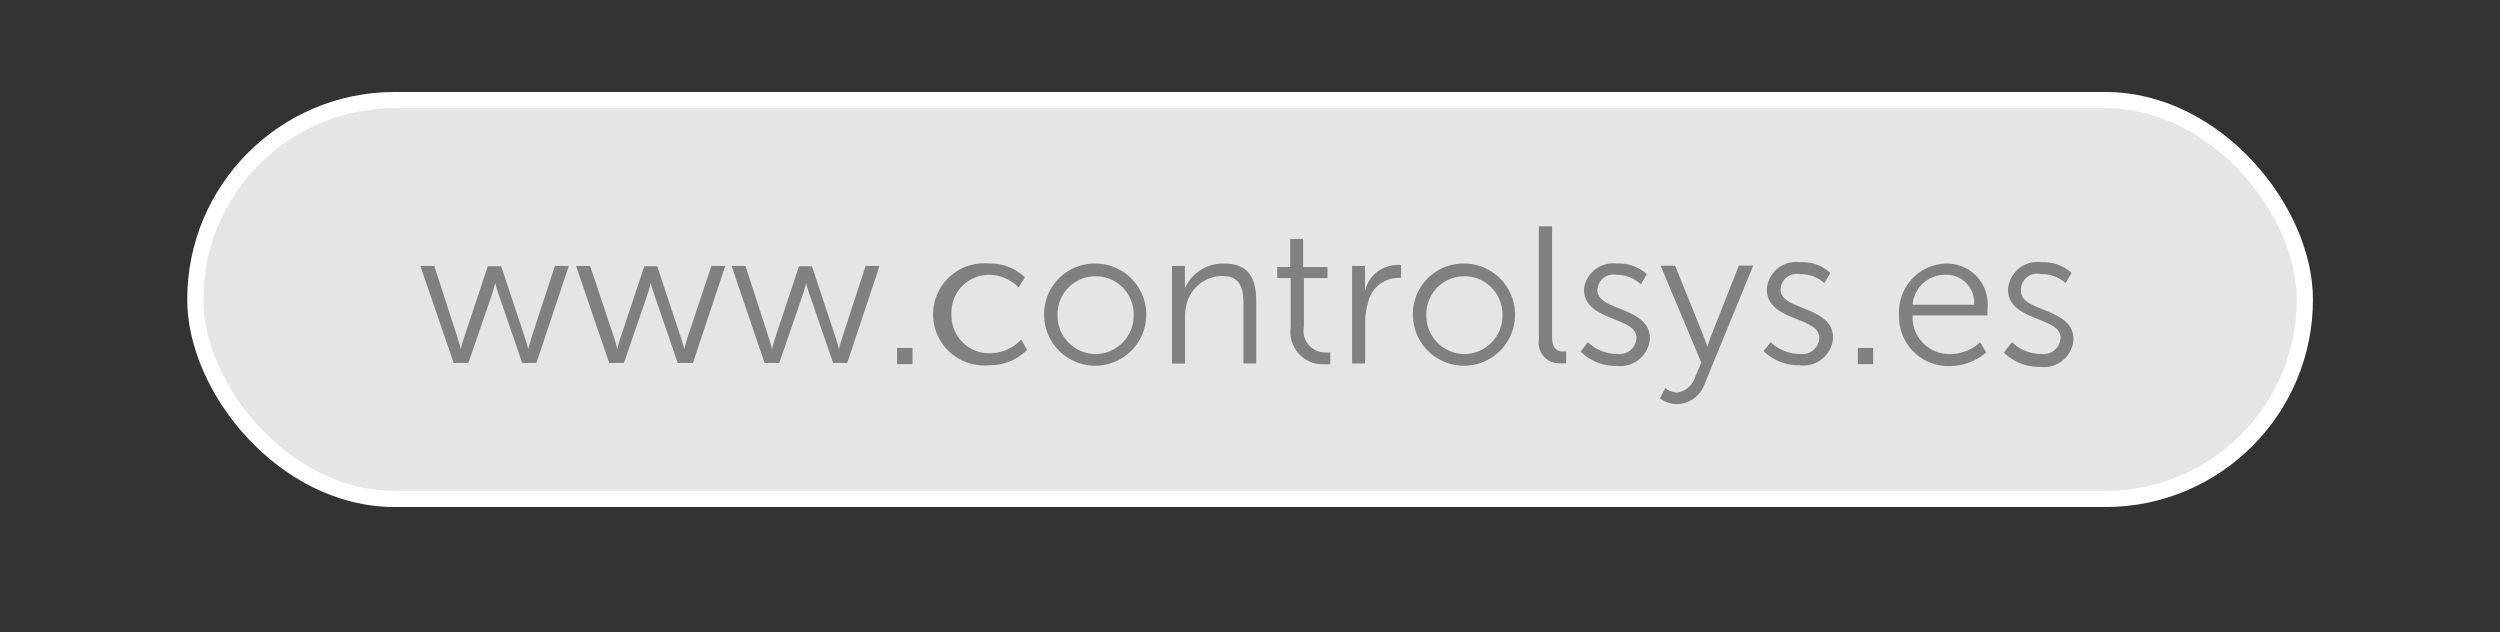 <svg id="Capa_1" data-name="Capa 1" xmlns="http://www.w3.org/2000/svg" viewBox="0 0 154.63 39.12">
  <rect x="0" y="0" width="154.63" height="39.12" fill="#333333" stroke="none"/>
  <defs>
    <style>
      .cls-1 {
        fill: #e5e5e5;
        stroke: #fff;
        stroke-miterlimit: 10;
      }

      .cls-2 {
        fill: gray;
      }
    </style>
  </defs>
  <title>Controlsys-Landing-Page</title>
  <g>
    <rect class="cls-1" x="12.08" y="6.19" width="130.48" height="24.67" rx="12.33" ry="12.33"/>
    <g>
      <path class="cls-2" d="M26,16.45h0.86l1.46,4.5c0.1,0.29.18,0.65,0.18,0.65h0s0.08-.36.18-0.65l1.49-4.48H31l1.49,4.48c0.1,0.29.18,0.65,0.18,0.65h0s0.08-.35.18-0.65l1.47-4.5h0.86l-2,6H32.3l-1.48-4.3c-0.11-.3-0.19-0.65-0.19-0.65h0s-0.08.35-.18,0.65l-1.48,4.3H28.06Z"/>
      <path class="cls-2" d="M35.63,16.45H36.5L38,20.95c0.1,0.29.18,0.65,0.18,0.65h0s0.08-.36.18-0.65l1.49-4.48h0.8l1.49,4.48c0.1,0.29.18,0.65,0.18,0.65h0s0.08-.35.18-0.65L44,16.45h0.86l-2,6H41.92l-1.48-4.3c-0.11-.3-0.19-0.65-0.19-0.65h0s-0.08.35-.18,0.65l-1.48,4.3H37.68Z"/>
      <path class="cls-2" d="M45.25,16.45h0.86l1.46,4.5c0.1,0.29.18,0.65,0.18,0.65h0s0.08-.36.18-0.65l1.49-4.48h0.8l1.49,4.48c0.1,0.29.18,0.65,0.18,0.65h0s0.08-.35.18-0.65l1.47-4.5h0.86l-2,6H51.53l-1.48-4.3c-0.11-.3-0.19-0.65-0.19-0.65h0s-0.08.35-.18,0.65l-1.48,4.3H47.29Z"/>
      <path class="cls-2" d="M55.49,21.52h0.95v1H55.49v-1Z"/>
      <path class="cls-2" d="M61.18,16.3a3,3,0,0,1,2.21.86L63,17.78A2.56,2.56,0,0,0,61.2,17a2.32,2.32,0,0,0-2.35,2.42,2.34,2.34,0,0,0,2.38,2.43A2.66,2.66,0,0,0,63.16,21l0.37,0.64a3.22,3.22,0,0,1-2.35.95A3.16,3.16,0,1,1,61.18,16.3Z"/>
      <path class="cls-2" d="M67.77,16.3a3.16,3.16,0,1,1-3.19,3.13A3.13,3.13,0,0,1,67.77,16.3Zm0,5.6a2.38,2.38,0,0,0,2.35-2.46,2.35,2.35,0,1,0-4.71,0A2.38,2.38,0,0,0,67.77,21.9Z"/>
      <path class="cls-2" d="M72.49,16.45h0.8v0.9c0,0.26,0,.48,0,0.48h0A2.57,2.57,0,0,1,75.7,16.3c1.49,0,2,.85,2,2.34v3.84H76.91V18.86c0-.95-0.14-1.79-1.31-1.79a2.3,2.3,0,0,0-2.2,1.71,3,3,0,0,0-.1.82v2.89H72.49v-6Z"/>
      <path class="cls-2" d="M79.83,17.2H79V16.52h0.8V14.78h0.8v1.74h1.51V17.2H80.65v3A1.34,1.34,0,0,0,82,21.8a1.38,1.38,0,0,0,.28,0v0.73a2.21,2.21,0,0,1-.35,0,2,2,0,0,1-2.1-2.25V17.2Z"/>
      <path class="cls-2" d="M83.63,16.45h0.8v1.07c0,0.26,0,.48,0,0.48h0a2.06,2.06,0,0,1,1.91-1.61,1.62,1.62,0,0,1,.32,0v0.8a2,2,0,0,0-.3,0,1.94,1.94,0,0,0-1.75,1.56,4,4,0,0,0-.17,1.18v2.55H83.63v-6Z"/>
      <path class="cls-2" d="M90.58,16.3a3.16,3.16,0,1,1-3.19,3.13A3.13,3.13,0,0,1,90.58,16.3Zm0,5.6a2.38,2.38,0,0,0,2.35-2.46,2.35,2.35,0,1,0-4.71,0A2.38,2.38,0,0,0,90.58,21.9Z"/>
      <path class="cls-2" d="M95.23,14H96v6.83c0,0.79.36,0.91,0.67,0.91h0.2v0.73a2.13,2.13,0,0,1-.3,0,1.28,1.28,0,0,1-1.39-1.48V14Z"/>
      <path class="cls-2" d="M98.21,21.16a2.59,2.59,0,0,0,1.8.73,1.05,1.05,0,0,0,1.21-1c0-1.32-3.25-1-3.25-3A1.82,1.82,0,0,1,100,16.3a2.54,2.54,0,0,1,1.86.66l-0.37.63A2.14,2.14,0,0,0,100,17a1,1,0,0,0-1.2.94c0,1.33,3.25,1,3.25,3A1.83,1.83,0,0,1,100,22.63a3.08,3.08,0,0,1-2.23-.88Z"/>
      <path class="cls-2" d="M103,24a1.3,1.3,0,0,0,.72.28,1.36,1.36,0,0,0,1.14-1l0.37-.85-2.52-6h0.9l1.78,4.41c0.12,0.3.22,0.64,0.22,0.64h0a5.69,5.69,0,0,1,.2-0.64l1.74-4.41h0.89l-3,7.3A1.86,1.86,0,0,1,103.73,25a1.79,1.79,0,0,1-1.06-.36Z"/>
      <path class="cls-2" d="M109.52,21.16a2.59,2.59,0,0,0,1.8.73,1.05,1.05,0,0,0,1.21-1c0-1.32-3.25-1-3.25-3a1.82,1.82,0,0,1,2.07-1.67,2.54,2.54,0,0,1,1.86.66l-0.37.63a2.14,2.14,0,0,0-1.51-.55,1,1,0,0,0-1.2.94c0,1.33,3.25,1,3.25,3a1.83,1.83,0,0,1-2.07,1.69,3.08,3.08,0,0,1-2.23-.88Z"/>
      <path class="cls-2" d="M114.91,21.52h0.95v1h-0.95v-1Z"/>
      <path class="cls-2" d="M120.41,16.3a2.52,2.52,0,0,1,2.52,2.79c0,0.14,0,.42,0,0.42h-4.63a2.27,2.27,0,0,0,2.34,2.39,2.81,2.81,0,0,0,1.84-.73l0.37,0.63a3.46,3.46,0,0,1-2.23.84,3.05,3.05,0,0,1-3.16-3.16A3,3,0,0,1,120.41,16.3Zm1.69,2.53A1.7,1.7,0,0,0,120.38,17a2,2,0,0,0-2.08,1.85h3.79Z"/>
      <path class="cls-2" d="M124.44,21.16a2.59,2.59,0,0,0,1.8.73,1.05,1.05,0,0,0,1.21-1c0-1.32-3.25-1-3.25-3a1.82,1.82,0,0,1,2.07-1.67,2.54,2.54,0,0,1,1.86.66l-0.37.63a2.14,2.14,0,0,0-1.51-.55A1,1,0,0,0,125,18c0,1.33,3.25,1,3.25,3a1.83,1.83,0,0,1-2.07,1.69,3.08,3.08,0,0,1-2.23-.88Z"/>
    </g>
  </g>
</svg>
